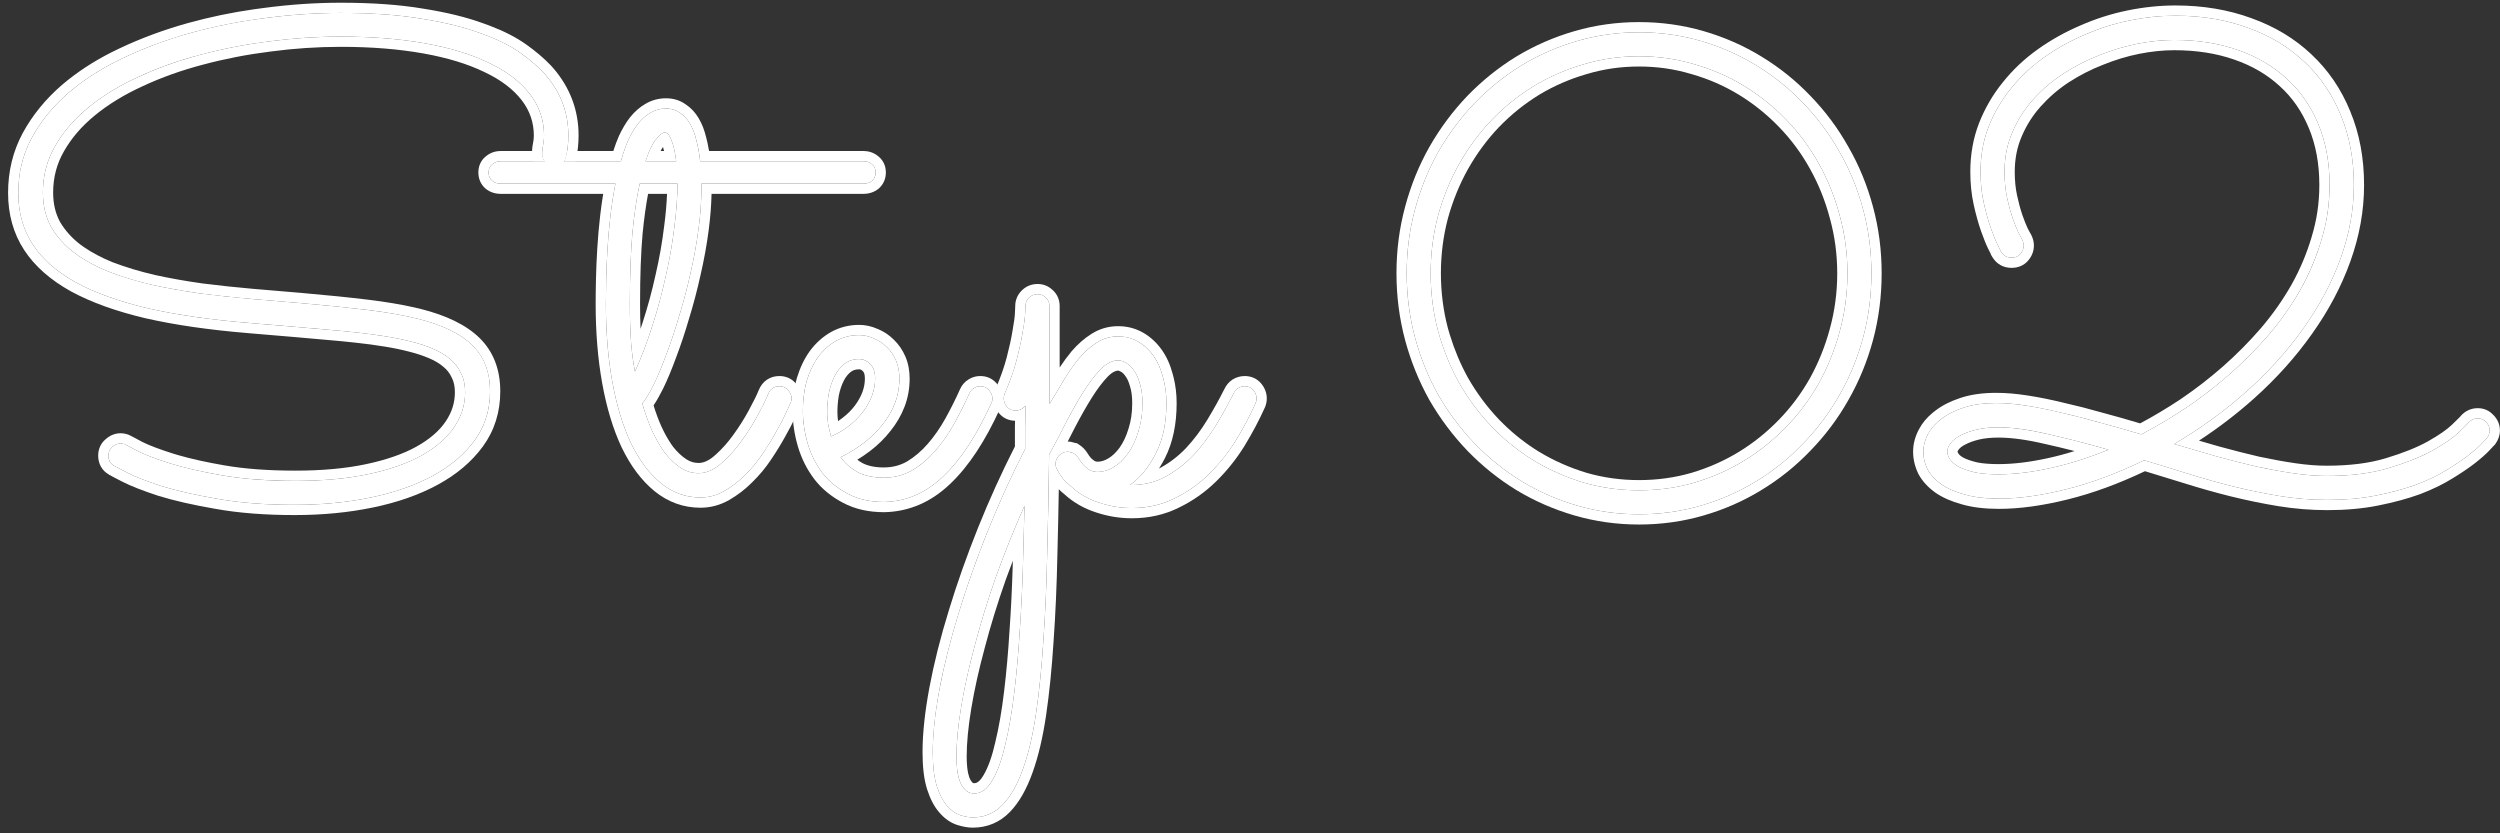 <svg width="183" height="61" viewBox="0 0 183 61" fill="none" xmlns="http://www.w3.org/2000/svg">
<rect x="0" y="0" width="183" height="61" fill="#333333" stroke="none"/>
<path d="M85.382 29.514C85.382 30.949 85.124 32.174 84.609 33.187C84.095 34.201 83.463 34.973 82.715 35.504H82.808C83.728 35.504 84.563 35.301 85.311 34.895C86.076 34.474 86.762 33.944 87.37 33.304C87.978 32.649 88.524 31.924 89.008 31.129C89.491 30.333 89.92 29.561 90.295 28.812C90.373 28.641 90.482 28.508 90.622 28.415C90.778 28.321 90.942 28.274 91.114 28.274C91.379 28.274 91.589 28.368 91.745 28.555C91.901 28.742 91.979 28.945 91.979 29.163C91.979 29.288 91.956 29.405 91.909 29.514C91.503 30.419 91.02 31.331 90.458 32.252C89.897 33.156 89.242 33.975 88.493 34.708C87.745 35.441 86.902 36.034 85.966 36.486C85.031 36.954 83.993 37.188 82.855 37.188C82.028 37.188 81.225 37.056 80.445 36.79C79.665 36.541 78.979 36.143 78.386 35.597C78.168 35.426 77.981 35.246 77.825 35.059C77.669 34.856 77.544 34.669 77.45 34.498C77.419 34.466 77.404 34.435 77.404 34.404C77.31 34.264 77.263 34.115 77.263 33.959C77.263 33.757 77.333 33.57 77.474 33.398C77.489 33.367 77.505 33.351 77.521 33.351C77.536 33.336 77.552 33.32 77.567 33.304C77.723 33.164 77.895 33.086 78.082 33.071H78.152C78.23 33.071 78.285 33.078 78.316 33.094C78.332 33.094 78.34 33.102 78.34 33.117C78.355 33.117 78.371 33.117 78.386 33.117C78.433 33.117 78.488 33.133 78.55 33.164C78.566 33.18 78.581 33.187 78.597 33.187C78.737 33.281 78.854 33.398 78.948 33.538C79.057 33.725 79.182 33.897 79.322 34.053C79.447 34.178 79.595 34.295 79.767 34.404C79.938 34.498 80.133 34.544 80.352 34.544C80.741 34.544 81.131 34.427 81.521 34.194C81.911 33.959 82.262 33.624 82.574 33.187C82.886 32.751 83.136 32.22 83.323 31.596C83.525 30.973 83.627 30.279 83.627 29.514C83.627 28.953 83.564 28.477 83.44 28.087C83.331 27.682 83.182 27.354 82.995 27.105C82.824 26.855 82.636 26.676 82.434 26.567C82.231 26.442 82.036 26.379 81.849 26.379C81.428 26.379 80.999 26.598 80.562 27.034C80.141 27.471 79.72 28.025 79.299 28.695C78.878 29.366 78.456 30.107 78.035 30.918C77.63 31.729 77.216 32.517 76.795 33.281C76.764 35.808 76.717 38.218 76.655 40.51C76.608 42.803 76.515 44.932 76.374 46.897C76.249 48.863 76.07 50.641 75.836 52.232C75.602 53.822 75.282 55.179 74.877 56.302C74.471 57.441 73.972 58.315 73.38 58.923C72.787 59.531 72.062 59.835 71.204 59.835C70.939 59.835 70.635 59.781 70.291 59.671C69.948 59.562 69.628 59.336 69.332 58.993C69.036 58.665 68.786 58.19 68.583 57.566C68.381 56.942 68.279 56.108 68.279 55.062C68.279 53.737 68.443 52.2 68.771 50.453C69.098 48.707 69.566 46.85 70.174 44.885C70.767 42.936 71.477 40.931 72.303 38.873C73.13 36.814 74.042 34.809 75.041 32.86C75.041 32.314 75.041 31.776 75.041 31.246C75.056 30.715 75.064 30.201 75.064 29.701C74.861 29.935 74.62 30.052 74.339 30.052C74.074 30.052 73.863 29.959 73.707 29.772C73.551 29.584 73.473 29.382 73.473 29.163C73.473 29.054 73.496 28.937 73.543 28.812C73.918 27.955 74.206 27.144 74.409 26.379C74.612 25.599 74.76 24.921 74.853 24.344C74.963 23.751 75.025 23.283 75.041 22.94C75.056 22.597 75.064 22.418 75.064 22.402C75.064 22.168 75.15 21.965 75.321 21.794C75.493 21.622 75.704 21.536 75.953 21.536C76.187 21.536 76.39 21.622 76.561 21.794C76.733 21.95 76.819 22.152 76.819 22.402V29.584C77.177 28.976 77.536 28.376 77.895 27.783C78.254 27.19 78.628 26.66 79.018 26.192C79.424 25.724 79.852 25.35 80.305 25.069C80.773 24.773 81.287 24.625 81.849 24.625C82.379 24.625 82.863 24.749 83.299 24.999C83.736 25.248 84.11 25.592 84.422 26.028C84.734 26.465 84.968 26.988 85.124 27.596C85.296 28.189 85.382 28.828 85.382 29.514ZM74.994 37.024C74.23 38.74 73.535 40.464 72.912 42.195C72.303 43.926 71.789 45.595 71.368 47.202C70.931 48.808 70.596 50.313 70.362 51.717C70.128 53.121 70.011 54.353 70.011 55.413C70.011 55.678 70.026 55.967 70.057 56.279C70.089 56.591 70.151 56.88 70.245 57.145C70.338 57.41 70.471 57.628 70.642 57.8C70.814 57.987 71.04 58.081 71.321 58.081C71.835 58.081 72.28 57.753 72.654 57.098C73.029 56.458 73.341 55.585 73.59 54.478C73.855 53.386 74.074 52.122 74.245 50.687C74.417 49.268 74.549 47.779 74.643 46.219C74.752 44.659 74.83 43.084 74.877 41.493C74.924 39.918 74.963 38.428 74.994 37.024Z" fill="white"/>
<path d="M61.532 33.468C61.86 33.92 62.281 34.287 62.795 34.568C63.31 34.833 63.942 34.965 64.691 34.965C65.455 34.965 66.149 34.786 66.773 34.427C67.397 34.053 67.966 33.57 68.481 32.977C68.995 32.384 69.456 31.721 69.861 30.988C70.267 30.255 70.633 29.522 70.961 28.789C71.039 28.617 71.148 28.493 71.288 28.415C71.429 28.321 71.585 28.274 71.756 28.274C72.021 28.274 72.232 28.368 72.388 28.555C72.559 28.742 72.645 28.945 72.645 29.163C72.645 29.241 72.637 29.311 72.622 29.374C72.606 29.421 72.583 29.475 72.552 29.538C71.475 31.909 70.298 33.694 69.019 34.895C67.755 36.096 66.32 36.712 64.714 36.744C63.685 36.744 62.795 36.541 62.047 36.135C61.298 35.745 60.682 35.238 60.199 34.615C59.715 33.975 59.356 33.258 59.122 32.462C58.889 31.667 58.772 30.871 58.772 30.076C58.772 29.28 58.865 28.547 59.052 27.877C59.255 27.206 59.536 26.621 59.895 26.122C60.269 25.623 60.706 25.233 61.205 24.952C61.719 24.671 62.281 24.531 62.889 24.531C63.248 24.531 63.599 24.609 63.942 24.765C64.301 24.905 64.62 25.116 64.901 25.397C65.182 25.662 65.408 25.989 65.58 26.379C65.751 26.769 65.837 27.214 65.837 27.713C65.837 28.352 65.728 28.953 65.51 29.514C65.291 30.076 64.987 30.598 64.597 31.082C64.223 31.565 63.77 32.01 63.24 32.415C62.71 32.821 62.141 33.172 61.532 33.468ZM60.83 31.948C61.314 31.745 61.751 31.487 62.141 31.175C62.546 30.863 62.889 30.52 63.17 30.146C63.451 29.772 63.669 29.382 63.825 28.976C63.981 28.555 64.059 28.134 64.059 27.713C64.059 27.245 63.942 26.894 63.708 26.66C63.474 26.41 63.201 26.286 62.889 26.286C62.468 26.286 62.109 26.403 61.813 26.637C61.517 26.871 61.275 27.175 61.088 27.549C60.901 27.923 60.76 28.345 60.666 28.812C60.589 29.265 60.55 29.717 60.55 30.169C60.55 30.45 60.573 30.747 60.62 31.058C60.682 31.37 60.752 31.667 60.83 31.948Z" fill="white"/>
<path d="M64.096 12.623C64.096 12.872 64.011 13.075 63.839 13.231C63.667 13.371 63.457 13.441 63.207 13.441H51.346V13.699C51.346 14.65 51.276 15.664 51.135 16.74C50.995 17.817 50.8 18.893 50.55 19.969C50.316 21.029 50.043 22.067 49.731 23.081C49.435 24.094 49.123 25.03 48.796 25.888C48.484 26.746 48.172 27.494 47.86 28.134C47.548 28.758 47.267 29.226 47.017 29.538C47.22 30.255 47.462 30.926 47.743 31.55C48.023 32.158 48.336 32.696 48.679 33.164C49.037 33.616 49.419 33.975 49.825 34.24C50.23 34.505 50.667 34.638 51.135 34.638C51.681 34.638 52.219 34.412 52.749 33.959C53.295 33.492 53.794 32.946 54.247 32.322C54.715 31.682 55.12 31.043 55.463 30.403C55.822 29.748 56.079 29.226 56.235 28.836C56.391 28.462 56.664 28.274 57.054 28.274C57.319 28.274 57.53 28.368 57.686 28.555C57.858 28.742 57.943 28.945 57.943 29.163C57.943 29.273 57.92 29.382 57.873 29.491C57.826 29.6 57.709 29.85 57.522 30.24C57.351 30.63 57.117 31.082 56.82 31.597C56.54 32.111 56.204 32.657 55.814 33.234C55.44 33.796 55.011 34.31 54.528 34.778C54.06 35.246 53.553 35.636 53.007 35.948C52.461 36.26 51.884 36.416 51.276 36.416C50.199 36.416 49.232 36.065 48.374 35.363C47.517 34.661 46.783 33.679 46.175 32.415C45.583 31.152 45.13 29.655 44.818 27.923C44.506 26.192 44.35 24.297 44.35 22.238C44.35 21.724 44.358 21.123 44.374 20.437C44.389 19.735 44.421 19.002 44.467 18.238C44.514 17.458 44.584 16.662 44.678 15.851C44.772 15.025 44.896 14.221 45.052 13.441H36.653C36.404 13.441 36.193 13.371 36.022 13.231C35.85 13.075 35.764 12.872 35.764 12.623C35.764 12.373 35.85 12.178 36.022 12.038C36.193 11.882 36.404 11.804 36.653 11.804H45.45C45.606 11.242 45.785 10.728 45.988 10.26C46.206 9.792 46.448 9.386 46.713 9.043C46.994 8.7 47.298 8.435 47.626 8.248C47.969 8.045 48.343 7.943 48.749 7.943C49.139 7.943 49.474 8.045 49.755 8.248C50.051 8.435 50.301 8.7 50.504 9.043C50.706 9.386 50.862 9.792 50.971 10.26C51.096 10.728 51.19 11.242 51.252 11.804H63.207C63.457 11.804 63.667 11.882 63.839 12.038C64.011 12.178 64.096 12.373 64.096 12.623ZM46.479 27.198C46.947 26.169 47.368 25.061 47.743 23.876C48.133 22.675 48.46 21.466 48.725 20.25C49.006 19.033 49.217 17.84 49.357 16.67C49.513 15.5 49.591 14.424 49.591 13.441H46.83C46.612 14.409 46.433 15.61 46.292 17.044C46.167 18.464 46.105 20.195 46.105 22.238C46.105 23.377 46.136 24.336 46.199 25.116C46.261 25.88 46.355 26.574 46.479 27.198ZM48.655 9.698C48.515 9.698 48.312 9.854 48.047 10.166C47.782 10.462 47.517 11.008 47.252 11.804H49.498C49.419 11.149 49.303 10.634 49.147 10.26C49.006 9.885 48.842 9.698 48.655 9.698ZM46.854 28.883V28.906V28.883Z" fill="white"/>
<path d="M41.44 11.476C41.393 11.695 41.291 11.866 41.136 11.991C40.98 12.116 40.808 12.178 40.621 12.178C40.34 12.178 40.114 12.092 39.942 11.921C39.771 11.733 39.685 11.523 39.685 11.289C39.685 11.055 39.708 10.829 39.755 10.611C39.802 10.377 39.825 10.15 39.825 9.932C39.825 8.793 39.474 7.772 38.773 6.867C38.071 5.963 37.072 5.206 35.778 4.598C34.499 3.974 32.939 3.498 31.099 3.171C29.258 2.843 27.207 2.679 24.946 2.679C23.214 2.679 21.468 2.796 19.705 3.03C17.958 3.249 16.274 3.576 14.652 4.013C13.045 4.434 11.54 4.972 10.136 5.627C8.732 6.267 7.508 7.015 6.463 7.873C5.434 8.716 4.623 9.659 4.03 10.704C3.437 11.733 3.141 12.864 3.141 14.097C3.141 15.048 3.344 15.89 3.749 16.623C4.17 17.341 4.74 17.972 5.457 18.518C6.174 19.049 7.017 19.509 7.984 19.899C8.966 20.273 10.027 20.593 11.166 20.858C12.304 21.107 13.489 21.318 14.722 21.49C15.954 21.645 17.194 21.778 18.442 21.887L22.045 22.191C23.838 22.347 25.445 22.511 26.864 22.683C28.283 22.854 29.531 23.073 30.607 23.338C32.401 23.79 33.727 24.437 34.585 25.28C35.443 26.122 35.871 27.245 35.871 28.649C35.871 30.006 35.497 31.199 34.748 32.228C34 33.258 32.978 34.123 31.684 34.825C30.389 35.527 28.876 36.057 27.145 36.416C25.414 36.775 23.558 36.954 21.577 36.954C19.424 36.954 17.529 36.806 15.892 36.51C14.269 36.229 12.905 35.917 11.797 35.574C10.705 35.215 9.871 34.888 9.294 34.591C8.717 34.295 8.405 34.131 8.358 34.1C8.077 33.944 7.937 33.694 7.937 33.351C7.937 33.086 8.031 32.876 8.218 32.719C8.405 32.548 8.608 32.462 8.826 32.462C8.998 32.462 9.154 32.509 9.294 32.602C9.309 32.602 9.575 32.743 10.089 33.024C10.62 33.289 11.399 33.585 12.429 33.913C13.474 34.24 14.761 34.537 16.289 34.802C17.818 35.067 19.596 35.2 21.623 35.2C23.636 35.2 25.414 35.036 26.958 34.708C28.502 34.381 29.796 33.928 30.841 33.351C31.902 32.758 32.697 32.072 33.228 31.292C33.774 30.497 34.047 29.639 34.047 28.719C34.047 28.173 33.945 27.705 33.742 27.315C33.555 26.91 33.29 26.566 32.947 26.286C32.604 25.989 32.191 25.74 31.707 25.537C31.239 25.334 30.724 25.163 30.163 25.022C29.57 24.866 28.931 24.734 28.244 24.625C27.574 24.515 26.88 24.422 26.162 24.344C25.445 24.266 24.72 24.196 23.986 24.133C23.269 24.071 22.559 24.009 21.857 23.946L18.255 23.642C15.416 23.408 12.936 23.049 10.815 22.566C8.709 22.067 6.954 21.435 5.551 20.671C4.147 19.891 3.094 18.963 2.392 17.887C1.69 16.81 1.339 15.555 1.339 14.12C1.339 12.654 1.667 11.312 2.322 10.096C2.993 8.864 3.897 7.756 5.036 6.774C6.19 5.791 7.531 4.941 9.06 4.224C10.604 3.49 12.25 2.882 13.996 2.399C15.743 1.915 17.553 1.556 19.424 1.322C21.296 1.073 23.136 0.948 24.946 0.948C27.207 0.948 29.172 1.088 30.841 1.369C32.526 1.634 33.961 1.985 35.146 2.422C36.347 2.843 37.33 3.327 38.094 3.873C38.858 4.418 39.474 4.957 39.942 5.487C41.05 6.781 41.603 8.255 41.603 9.909C41.603 10.455 41.549 10.977 41.44 11.476Z" fill="white"/>
<path d="M70.011 55.414C70.011 54.353 70.127 53.12 70.361 51.717C70.537 50.664 70.77 49.554 71.06 48.388L71.367 47.202C71.788 45.595 72.304 43.926 72.912 42.195C73.536 40.464 74.23 38.74 74.994 37.024C74.963 38.428 74.924 39.918 74.877 41.493C74.83 43.084 74.752 44.659 74.643 46.218C74.549 47.778 74.417 49.268 74.245 50.687C74.074 52.122 73.855 53.386 73.59 54.477C73.34 55.584 73.028 56.458 72.654 57.097L72.009 56.719C72.329 56.172 72.62 55.381 72.86 54.313L72.862 54.3C73.119 53.245 73.333 52.011 73.502 50.598V50.597C73.671 49.194 73.803 47.72 73.895 46.174L73.897 46.167C74.005 44.617 74.082 43.051 74.129 41.471C74.133 41.327 74.136 41.184 74.141 41.042C73.961 41.51 73.785 41.979 73.616 42.449C73.015 44.161 72.507 45.808 72.092 47.391L72.09 47.398C71.659 48.984 71.33 50.465 71.101 51.84C70.871 53.215 70.76 54.406 70.76 55.414C70.76 55.65 70.774 55.913 70.803 56.205C70.829 56.464 70.879 56.693 70.95 56.895C70.997 57.028 71.053 57.127 71.112 57.203L71.172 57.27L71.184 57.282L71.194 57.294C71.208 57.309 71.226 57.332 71.321 57.332V58.081L71.218 58.076C70.984 58.055 70.793 57.963 70.643 57.8C70.514 57.671 70.407 57.516 70.322 57.335L70.245 57.144C70.175 56.946 70.122 56.734 70.087 56.508L70.058 56.279C70.042 56.123 70.03 55.973 70.022 55.829L70.011 55.414ZM72.654 57.097C72.28 57.752 71.836 58.081 71.321 58.081V57.332C71.454 57.332 71.696 57.267 72.005 56.726L72.008 56.719L72.654 57.097ZM91.98 29.164C91.98 29 91.936 28.844 91.848 28.698L91.745 28.555C91.589 28.368 91.378 28.274 91.113 28.274C90.942 28.274 90.778 28.321 90.622 28.415L90.522 28.492C90.429 28.577 90.353 28.684 90.295 28.812C89.921 29.561 89.491 30.333 89.008 31.129L88.824 31.424C88.388 32.104 87.902 32.731 87.37 33.304C86.762 33.944 86.076 34.474 85.311 34.895L85.026 35.038C84.353 35.348 83.614 35.504 82.809 35.504H82.715C83.463 34.973 84.095 34.201 84.609 33.187C85.06 32.3 85.313 31.252 85.369 30.043L85.382 29.514C85.382 28.828 85.296 28.188 85.124 27.596C84.988 27.063 84.792 26.597 84.536 26.196L84.423 26.028C84.15 25.646 83.829 25.336 83.46 25.097L83.3 24.999C82.918 24.78 82.5 24.658 82.046 24.631L81.849 24.625C81.287 24.625 80.772 24.773 80.305 25.069C79.852 25.35 79.423 25.724 79.018 26.192C78.628 26.66 78.254 27.191 77.895 27.783L76.819 29.585V22.402C76.819 22.152 76.733 21.95 76.561 21.794C76.411 21.643 76.237 21.559 76.039 21.541L75.953 21.537C75.704 21.537 75.493 21.622 75.321 21.794C75.15 21.965 75.064 22.168 75.064 22.402L75.041 22.94L75.02 23.221C74.991 23.525 74.935 23.899 74.853 24.343C74.76 24.921 74.612 25.6 74.409 26.38L74.241 26.962C74.057 27.552 73.824 28.169 73.543 28.812C73.496 28.937 73.474 29.055 73.474 29.164L73.488 29.324C73.517 29.482 73.59 29.631 73.707 29.771C73.863 29.958 74.074 30.052 74.339 30.052C74.62 30.052 74.862 29.936 75.064 29.702C75.064 30.201 75.057 30.716 75.041 31.246V32.86C74.043 34.81 73.13 36.814 72.304 38.873L71.999 39.642C71.301 41.432 70.693 43.18 70.175 44.886C69.567 46.851 69.098 48.707 68.77 50.454L68.655 51.098C68.404 52.581 68.279 53.902 68.279 55.062C68.279 56.107 68.381 56.942 68.584 57.566C68.787 58.19 69.036 58.666 69.332 58.993C69.628 59.336 69.948 59.562 70.291 59.672C70.549 59.754 70.784 59.804 70.998 59.825L71.204 59.835C71.955 59.835 72.604 59.602 73.151 59.136L73.38 58.923C73.972 58.314 74.472 57.441 74.877 56.303C75.282 55.179 75.602 53.822 75.836 52.231C76.07 50.64 76.249 48.862 76.374 46.897C76.514 44.932 76.609 42.803 76.655 40.511C76.718 38.218 76.765 35.808 76.796 33.281C77.217 32.517 77.63 31.729 78.035 30.918C78.351 30.309 78.668 29.741 78.983 29.212L79.299 28.695C79.72 28.024 80.141 27.471 80.562 27.034C80.999 26.598 81.428 26.38 81.849 26.38L81.991 26.391C82.134 26.415 82.282 26.473 82.434 26.566C82.636 26.675 82.824 26.855 82.995 27.104C83.182 27.354 83.33 27.682 83.439 28.088C83.564 28.477 83.627 28.953 83.627 29.514L83.622 29.798C83.6 30.451 83.501 31.051 83.323 31.596L83.25 31.826C83.073 32.351 82.847 32.805 82.574 33.187L82.455 33.346C82.174 33.706 81.862 33.988 81.522 34.193L81.375 34.276C81.034 34.455 80.693 34.545 80.352 34.545V33.796C80.585 33.796 80.843 33.727 81.136 33.551C81.423 33.379 81.702 33.12 81.965 32.753C82.22 32.395 82.437 31.943 82.606 31.382L82.608 31.373L82.611 31.365C82.786 30.827 82.878 30.213 82.878 29.514C82.878 29.004 82.821 28.61 82.727 28.315L82.717 28.282C82.624 27.939 82.51 27.705 82.397 27.553L82.387 27.542L82.378 27.529C82.253 27.348 82.149 27.263 82.079 27.225L82.06 27.216L82.041 27.204C81.925 27.132 81.864 27.128 81.849 27.128C81.703 27.128 81.456 27.201 81.098 27.557C80.722 27.947 80.333 28.456 79.933 29.093C79.524 29.744 79.113 30.468 78.7 31.263L78.699 31.262C78.52 31.62 78.338 31.973 78.156 32.322C78.226 32.322 78.372 32.326 78.529 32.377C78.541 32.38 78.554 32.382 78.566 32.386C78.635 32.399 78.698 32.418 78.755 32.439H78.823L78.976 32.54L78.993 32.549L79.001 32.556L79.013 32.564C79.235 32.712 79.422 32.9 79.57 33.123L79.583 33.141L79.595 33.161C79.675 33.299 79.766 33.424 79.866 33.537C79.939 33.608 80.03 33.679 80.142 33.753C80.19 33.776 80.254 33.796 80.352 33.796V34.545L80.192 34.536C80.037 34.518 79.895 34.474 79.767 34.404C79.638 34.322 79.522 34.236 79.42 34.145L79.322 34.053C79.182 33.898 79.057 33.726 78.948 33.539C78.855 33.398 78.737 33.281 78.597 33.187C78.581 33.187 78.565 33.179 78.55 33.164C78.519 33.148 78.49 33.136 78.463 33.129L78.387 33.117H78.34C78.34 33.102 78.332 33.094 78.316 33.093C78.285 33.078 78.23 33.07 78.152 33.07H78.082C77.895 33.086 77.723 33.164 77.567 33.304L77.52 33.351C77.505 33.352 77.489 33.367 77.474 33.398C77.333 33.57 77.264 33.757 77.264 33.96C77.264 34.115 77.31 34.264 77.403 34.404C77.403 34.435 77.419 34.467 77.45 34.498C77.544 34.669 77.669 34.857 77.825 35.059C77.981 35.246 78.168 35.426 78.387 35.597C78.979 36.143 79.666 36.541 80.445 36.791C81.128 37.023 81.828 37.153 82.546 37.182L82.855 37.188C83.993 37.188 85.031 36.954 85.967 36.486C86.903 36.034 87.745 35.441 88.493 34.708C89.148 34.066 89.731 33.359 90.243 32.587L90.459 32.252C91.02 31.331 91.504 30.419 91.909 29.514L92.592 29.821C92.172 30.757 91.674 31.697 91.098 32.641L91.095 32.646C90.502 33.601 89.81 34.467 89.018 35.243C88.214 36.03 87.307 36.668 86.301 37.155C85.252 37.679 84.099 37.937 82.855 37.937C81.951 37.937 81.07 37.791 80.217 37.503C79.344 37.223 78.569 36.777 77.899 36.166C77.758 36.053 77.627 35.936 77.504 35.813C77.476 37.437 77.445 39.01 77.403 40.531C77.356 42.832 77.262 44.973 77.121 46.951C76.995 48.93 76.814 50.727 76.577 52.341C76.338 53.965 76.008 55.373 75.581 56.556C75.154 57.755 74.608 58.735 73.916 59.445C73.181 60.2 72.261 60.584 71.204 60.584C70.84 60.584 70.457 60.509 70.064 60.385C69.559 60.224 69.129 59.903 68.766 59.482V59.481C68.379 59.048 68.09 58.47 67.871 57.798C67.634 57.068 67.53 56.145 67.53 55.062C67.53 53.678 67.702 52.093 68.035 50.315C68.369 48.536 68.844 46.652 69.459 44.664C70.058 42.693 70.775 40.669 71.608 38.593C72.421 36.571 73.315 34.6 74.292 32.68V31.223C74.296 31.081 74.298 30.94 74.301 30.8C73.85 30.79 73.435 30.615 73.132 30.251C72.878 29.946 72.725 29.578 72.725 29.164C72.725 28.948 72.771 28.74 72.843 28.55L72.85 28.531L72.857 28.513C73.219 27.684 73.494 26.909 73.686 26.187C73.884 25.424 74.026 24.771 74.114 24.224L74.116 24.217L74.117 24.209C74.224 23.629 74.28 23.199 74.293 22.906C74.301 22.735 74.307 22.604 74.311 22.515C74.312 22.471 74.314 22.438 74.314 22.415C74.316 22.381 74.315 22.387 74.315 22.402C74.315 21.962 74.486 21.57 74.792 21.264C75.108 20.948 75.511 20.788 75.953 20.788C76.382 20.788 76.762 20.95 77.064 21.24H77.065C77.07 21.244 77.073 21.248 77.077 21.252C77.082 21.256 77.086 21.26 77.091 21.264H77.09C77.413 21.571 77.567 21.971 77.567 22.402V26.9C77.848 26.473 78.14 26.076 78.443 25.713L78.447 25.708L78.452 25.702C78.898 25.188 79.381 24.762 79.904 24.436L80.128 24.305C80.658 24.019 81.235 23.876 81.849 23.876C82.502 23.876 83.115 24.032 83.671 24.349C84.208 24.656 84.661 25.075 85.031 25.593C85.401 26.111 85.668 26.714 85.844 27.387L85.911 27.64C86.058 28.234 86.13 28.859 86.13 29.514C86.13 31.037 85.857 32.383 85.277 33.526C85.14 33.796 84.994 34.052 84.839 34.295C84.877 34.275 84.917 34.258 84.955 34.237C85.647 33.855 86.268 33.375 86.821 32.795C87.394 32.178 87.91 31.494 88.368 30.74C88.842 29.96 89.261 29.206 89.625 28.477H89.626C89.755 28.205 89.945 27.966 90.207 27.792L90.222 27.782L90.237 27.773C90.502 27.614 90.798 27.526 91.113 27.526C91.578 27.526 92.008 27.702 92.32 28.076C92.575 28.381 92.728 28.75 92.728 29.164C92.728 29.385 92.686 29.602 92.598 29.809L92.593 29.821L91.909 29.514C91.944 29.433 91.966 29.346 91.975 29.256L91.98 29.164Z" fill="white"/>
<path d="M65.837 27.713C65.837 27.276 65.771 26.881 65.64 26.528L65.579 26.38C65.429 26.038 65.238 25.744 65.004 25.499L64.901 25.396C64.621 25.116 64.3 24.906 63.941 24.765C63.598 24.61 63.247 24.531 62.889 24.531C62.281 24.531 61.719 24.671 61.204 24.952C60.705 25.233 60.269 25.623 59.895 26.122L59.764 26.313C59.467 26.769 59.229 27.29 59.052 27.877L58.986 28.131C58.843 28.731 58.772 29.38 58.772 30.076L58.777 30.374C58.803 31.07 58.917 31.767 59.122 32.463C59.356 33.258 59.715 33.976 60.198 34.615C60.682 35.239 61.298 35.746 62.047 36.136C62.702 36.49 63.464 36.69 64.334 36.734L64.714 36.744C66.32 36.713 67.755 36.096 69.019 34.895C70.297 33.694 71.476 31.909 72.552 29.538L72.622 29.374C72.63 29.343 72.636 29.309 72.64 29.274L72.645 29.164C72.645 28.945 72.559 28.742 72.388 28.555C72.232 28.368 72.021 28.274 71.756 28.274C71.584 28.274 71.428 28.321 71.288 28.415C71.148 28.493 71.039 28.617 70.961 28.789L70.708 29.339C70.448 29.888 70.165 30.438 69.861 30.988L69.706 31.259C69.339 31.886 68.931 32.459 68.481 32.977L68.285 33.194C67.823 33.689 67.318 34.1 66.772 34.428L66.535 34.553C65.974 34.828 65.359 34.966 64.69 34.966V34.217C65.332 34.217 65.896 34.068 66.399 33.778C66.946 33.448 67.451 33.02 67.915 32.486C68.393 31.936 68.824 31.316 69.206 30.626C69.602 29.911 69.959 29.197 70.277 28.484L70.279 28.479C70.404 28.205 70.597 27.96 70.873 27.792L70.974 27.729C71.213 27.594 71.479 27.526 71.756 27.526C72.21 27.526 72.629 27.694 72.939 28.05H72.939C72.943 28.054 72.946 28.059 72.95 28.063C72.954 28.068 72.959 28.071 72.963 28.076H72.962C73.225 28.373 73.394 28.74 73.394 29.164C73.394 29.29 73.381 29.423 73.348 29.555L73.341 29.584L73.332 29.611C73.305 29.693 73.269 29.772 73.232 29.846C72.134 32.267 70.907 34.149 69.531 35.441C68.146 36.757 66.537 37.457 64.728 37.492H64.714C63.59 37.492 62.578 37.271 61.701 36.799V36.8C60.863 36.363 60.161 35.788 59.606 35.073L59.602 35.066C59.062 34.352 58.663 33.553 58.404 32.674C58.151 31.812 58.023 30.946 58.023 30.076C58.023 29.222 58.123 28.42 58.331 27.675L58.333 27.668L58.336 27.66C58.559 26.921 58.873 26.26 59.286 25.685L59.291 25.678L59.296 25.673C59.727 25.098 60.24 24.636 60.838 24.3L60.846 24.295C61.474 23.952 62.16 23.782 62.889 23.782C63.348 23.782 63.794 23.881 64.22 24.07C64.675 24.249 65.081 24.517 65.431 24.867H65.43C65.783 25.205 66.06 25.612 66.265 26.078C66.485 26.578 66.586 27.127 66.586 27.713C66.586 28.439 66.461 29.133 66.207 29.786C65.96 30.421 65.616 31.01 65.18 31.552L65.179 31.55C64.763 32.085 64.267 32.572 63.694 33.011C63.392 33.241 63.078 33.454 62.753 33.652C62.873 33.742 63.002 33.827 63.141 33.903C63.523 34.099 64.028 34.217 64.69 34.217V34.966L64.415 34.96C63.876 34.935 63.402 34.835 62.994 34.661L62.796 34.568C62.281 34.287 61.86 33.921 61.532 33.468C61.988 33.246 62.423 32.993 62.835 32.71L63.24 32.416C63.77 32.01 64.222 31.565 64.597 31.082C64.938 30.659 65.214 30.206 65.424 29.723L65.51 29.514C65.701 29.023 65.808 28.502 65.832 27.951L65.837 27.713ZM63.31 27.713C63.31 27.36 63.223 27.233 63.179 27.189L63.17 27.181L63.162 27.172C63.054 27.057 62.972 27.034 62.889 27.034C62.615 27.034 62.425 27.107 62.276 27.224C62.075 27.383 61.9 27.597 61.757 27.884C61.605 28.188 61.485 28.542 61.402 28.949C61.333 29.357 61.298 29.764 61.298 30.17C61.298 30.374 61.315 30.592 61.346 30.826C61.459 30.751 61.569 30.674 61.673 30.591L61.679 30.587L61.684 30.582C62.04 30.307 62.335 30.012 62.571 29.697C62.814 29.374 62.997 29.044 63.126 28.708C63.251 28.367 63.31 28.037 63.31 27.713ZM64.059 27.713C64.059 28.134 63.981 28.555 63.825 28.976C63.669 29.382 63.451 29.772 63.17 30.146L62.947 30.421C62.713 30.69 62.445 30.942 62.141 31.175C61.751 31.488 61.314 31.744 60.83 31.947C60.752 31.666 60.682 31.37 60.62 31.058C60.585 30.824 60.562 30.599 60.554 30.383L60.55 30.17C60.55 29.717 60.588 29.265 60.666 28.812C60.736 28.461 60.833 28.137 60.956 27.839L61.088 27.55C61.275 27.175 61.516 26.87 61.812 26.637C62.109 26.403 62.468 26.286 62.889 26.286L63.004 26.292C63.268 26.319 63.503 26.442 63.708 26.66C63.942 26.894 64.059 27.245 64.059 27.713Z" fill="white"/>
<path d="M43.602 22.238C43.602 21.716 43.609 21.11 43.625 20.42C43.641 19.707 43.672 18.965 43.72 18.192C43.767 17.398 43.839 16.589 43.934 15.765C43.994 15.231 44.069 14.706 44.155 14.19H36.653C36.254 14.19 35.869 14.074 35.547 13.81L35.518 13.785C35.177 13.475 35.016 13.065 35.016 12.623C35.016 12.186 35.175 11.77 35.534 11.47C35.852 11.188 36.24 11.055 36.653 11.055V11.803L36.562 11.807C36.352 11.824 36.172 11.901 36.022 12.038C35.85 12.178 35.764 12.373 35.764 12.623L35.768 12.714C35.786 12.922 35.871 13.095 36.022 13.231C36.15 13.336 36.301 13.402 36.474 13.428L36.653 13.441H45.052C44.896 14.221 44.771 15.025 44.678 15.851C44.584 16.662 44.514 17.458 44.467 18.238C44.42 19.002 44.39 19.735 44.374 20.437C44.358 21.123 44.351 21.724 44.351 22.238L44.357 23.003C44.392 24.768 44.545 26.409 44.818 27.924C45.13 29.655 45.582 31.152 46.175 32.416C46.783 33.679 47.516 34.661 48.374 35.363C49.232 36.065 50.199 36.416 51.275 36.416C51.808 36.416 52.316 36.296 52.801 36.057L53.007 35.948C53.553 35.636 54.059 35.246 54.527 34.778C55.011 34.31 55.44 33.796 55.815 33.234C56.204 32.657 56.54 32.111 56.82 31.596C57.117 31.082 57.351 30.63 57.523 30.24L57.873 29.491C57.908 29.409 57.93 29.327 57.938 29.245L57.943 29.164C57.943 28.945 57.857 28.743 57.685 28.555C57.53 28.368 57.319 28.274 57.054 28.274C56.664 28.274 56.391 28.462 56.235 28.836L56.1 29.153C55.945 29.495 55.732 29.912 55.463 30.403C55.12 31.043 54.715 31.683 54.247 32.322C53.795 32.946 53.295 33.492 52.749 33.96L52.55 34.119C52.084 34.465 51.612 34.638 51.135 34.638V33.889C51.457 33.889 51.829 33.76 52.262 33.391L52.447 33.227C52.875 32.837 53.273 32.39 53.641 31.883L53.643 31.88C54.092 31.266 54.478 30.656 54.804 30.05L54.807 30.044C55.16 29.398 55.401 28.906 55.54 28.557L55.544 28.548C55.665 28.257 55.854 27.99 56.134 27.798C56.416 27.604 56.735 27.526 57.054 27.526C57.507 27.526 57.926 27.694 58.236 28.05H58.237C58.242 28.054 58.246 28.059 58.25 28.064C58.253 28.068 58.257 28.072 58.261 28.076H58.26C58.523 28.373 58.691 28.74 58.691 29.164C58.691 29.383 58.645 29.592 58.562 29.786C58.507 29.913 58.382 30.178 58.197 30.563L58.196 30.562C58.014 30.975 57.772 31.439 57.477 31.954L57.477 31.955C57.184 32.492 56.836 33.057 56.437 33.648L56.438 33.649C56.036 34.252 55.574 34.803 55.056 35.306L55.057 35.307C54.544 35.82 53.985 36.252 53.378 36.598C52.723 36.973 52.018 37.165 51.275 37.165C50.021 37.165 48.888 36.751 47.9 35.943C46.939 35.156 46.145 34.077 45.501 32.74L45.497 32.733C44.871 31.398 44.402 29.836 44.081 28.056C43.76 26.275 43.602 24.334 43.602 22.238ZM64.097 12.623C64.097 12.373 64.01 12.178 63.839 12.038C63.667 11.882 63.457 11.803 63.207 11.803V11.055C63.615 11.055 63.998 11.185 64.312 11.459H64.314C64.318 11.462 64.321 11.466 64.325 11.47C64.331 11.474 64.337 11.479 64.343 11.484H64.342C64.689 11.784 64.845 12.193 64.845 12.623C64.845 13.065 64.683 13.475 64.343 13.785L64.314 13.81C63.991 14.074 63.606 14.19 63.207 14.19H52.086C52.066 15.032 51.997 15.914 51.877 16.837C51.734 17.935 51.534 19.033 51.28 20.13C51.043 21.206 50.766 22.259 50.449 23.29C50.148 24.32 49.831 25.276 49.495 26.155C49.178 27.026 48.857 27.797 48.532 28.463L48.529 28.468C48.294 28.939 48.064 29.345 47.841 29.675C48.011 30.229 48.204 30.749 48.423 31.236L48.624 31.649C48.828 32.044 49.046 32.398 49.275 32.712C49.59 33.106 49.911 33.403 50.234 33.614C50.523 33.803 50.818 33.889 51.135 33.889V34.638L50.961 34.632C50.616 34.607 50.288 34.508 49.978 34.334L49.825 34.24C49.521 34.041 49.23 33.79 48.952 33.486L48.679 33.164C48.336 32.696 48.023 32.158 47.742 31.55C47.462 30.926 47.22 30.255 47.018 29.538C47.267 29.226 47.547 28.757 47.859 28.134C48.171 27.494 48.484 26.746 48.796 25.888C49.123 25.031 49.435 24.095 49.731 23.081C50.043 22.067 50.316 21.029 50.55 19.968C50.799 18.892 50.994 17.816 51.135 16.74C51.24 15.933 51.306 15.161 51.332 14.425L51.346 13.699V13.441H63.207C63.394 13.441 63.56 13.402 63.703 13.323L63.839 13.231C63.989 13.095 64.073 12.922 64.092 12.714L64.097 12.623ZM49.591 13.441C49.591 14.424 49.513 15.5 49.357 16.67L49.238 17.552C49.107 18.438 48.936 19.337 48.726 20.25L48.515 21.161C48.292 22.07 48.035 22.975 47.742 23.876C47.368 25.061 46.947 26.169 46.48 27.198C46.355 26.574 46.261 25.88 46.198 25.116C46.136 24.336 46.105 23.377 46.105 22.238C46.105 20.195 46.167 18.464 46.292 17.045C46.432 15.61 46.612 14.408 46.83 13.441H49.591ZM48.749 7.195C49.276 7.195 49.769 7.334 50.193 7.64H50.192C50.584 7.897 50.901 8.244 51.148 8.662C51.392 9.076 51.571 9.549 51.694 10.067L51.79 10.457C51.833 10.651 51.87 10.85 51.903 11.055H63.207V11.803H51.252C51.19 11.242 51.096 10.727 50.972 10.259C50.862 9.792 50.706 9.386 50.503 9.043C50.3 8.7 50.051 8.435 49.755 8.248C49.509 8.07 49.222 7.97 48.893 7.948L48.749 7.943C48.344 7.943 47.969 8.045 47.626 8.248C47.298 8.435 46.994 8.7 46.713 9.043C46.448 9.386 46.207 9.792 45.988 10.259L45.84 10.619C45.744 10.865 45.655 11.122 45.571 11.391L45.45 11.803H41.304C41.366 11.709 41.413 11.601 41.44 11.476C41.47 11.338 41.496 11.197 41.518 11.055H44.894C45.017 10.671 45.152 10.306 45.301 9.962L45.305 9.953L45.31 9.943C45.547 9.434 45.816 8.98 46.121 8.586L46.127 8.577L46.134 8.569C46.462 8.167 46.834 7.837 47.254 7.597C47.712 7.329 48.216 7.195 48.749 7.195ZM39.694 11.055C39.689 11.132 39.686 11.21 39.685 11.289C39.685 11.475 39.74 11.647 39.85 11.803H36.653V11.055H39.694ZM48.655 9.698C48.842 9.698 49.006 9.885 49.147 10.259L49.203 10.407C49.331 10.765 49.429 11.231 49.497 11.803H47.251C47.483 11.107 47.715 10.603 47.947 10.289L48.047 10.166C48.312 9.854 48.515 9.698 48.655 9.698ZM48.53 10.761C48.478 10.835 48.42 10.932 48.357 11.055H48.611C48.586 10.947 48.558 10.849 48.53 10.761ZM46.853 22.238C46.853 22.917 46.867 23.528 46.889 24.071C46.935 23.932 46.983 23.792 47.028 23.65L47.03 23.644C47.413 22.467 47.734 21.282 47.994 20.091L47.996 20.081C48.271 18.889 48.476 17.722 48.613 16.581L48.615 16.571C48.728 15.722 48.798 14.929 48.827 14.19H47.44C47.284 15.007 47.148 15.979 47.037 17.109C46.915 18.5 46.853 20.208 46.853 22.238Z" fill="white"/>
<path d="M33.298 28.718C33.298 28.265 33.214 27.921 33.078 27.661L33.07 27.645L33.062 27.629C32.922 27.326 32.727 27.073 32.473 26.865L32.466 26.859L32.458 26.852C32.183 26.615 31.84 26.404 31.418 26.227L31.409 26.224C30.983 26.04 30.508 25.881 29.981 25.749L29.973 25.747C29.407 25.598 28.792 25.47 28.127 25.364H28.124C27.467 25.257 26.786 25.165 26.081 25.089C25.37 25.011 24.65 24.942 23.923 24.88H23.922C23.204 24.817 22.493 24.755 21.791 24.692V24.691L18.191 24.388V24.387C15.328 24.151 12.812 23.789 10.648 23.296L10.643 23.295C8.493 22.785 6.671 22.133 5.192 21.328L5.188 21.325C3.703 20.5 2.549 19.496 1.766 18.296C0.975 17.084 0.591 15.682 0.591 14.12C0.591 12.538 0.946 11.073 1.663 9.741L1.665 9.738C2.382 8.421 3.345 7.244 4.547 6.207L4.551 6.204C5.61 5.302 6.813 4.512 8.157 3.831L8.742 3.546C10.327 2.794 12.012 2.172 13.797 1.677C15.357 1.246 16.965 0.911 18.619 0.675L19.332 0.58C21.233 0.327 23.105 0.2 24.946 0.2C27.236 0.2 29.245 0.341 30.966 0.631H30.965C32.674 0.9 34.154 1.26 35.395 1.716L35.852 1.883C36.9 2.281 37.796 2.74 38.529 3.263C39.226 3.761 39.821 4.264 40.304 4.773L40.504 4.992L40.512 5L39.942 5.487C39.533 5.023 39.01 4.553 38.374 4.077L38.095 3.873C37.426 3.395 36.59 2.965 35.587 2.583L35.147 2.422C33.961 1.985 32.526 1.634 30.842 1.369C29.382 1.123 27.694 0.986 25.78 0.955L24.946 0.948C23.137 0.948 21.296 1.073 19.425 1.322L18.726 1.416C17.102 1.648 15.525 1.976 13.997 2.399L13.347 2.586C11.84 3.036 10.412 3.582 9.061 4.223L8.496 4.499C7.199 5.156 6.046 5.914 5.036 6.774C3.898 7.757 2.993 8.864 2.322 10.095L2.203 10.326C1.628 11.481 1.34 12.746 1.34 14.12L1.344 14.386C1.385 15.711 1.735 16.877 2.393 17.887C3.094 18.963 4.147 19.891 5.551 20.671C6.954 21.435 8.709 22.067 10.815 22.566C12.936 23.05 15.416 23.408 18.255 23.642L21.857 23.946C22.559 24.008 23.269 24.071 23.986 24.134C24.719 24.196 25.445 24.265 26.162 24.343C26.88 24.422 27.574 24.516 28.245 24.625C28.931 24.734 29.57 24.866 30.163 25.022C30.724 25.163 31.239 25.334 31.707 25.537C32.191 25.74 32.604 25.989 32.947 26.286C33.29 26.567 33.555 26.91 33.742 27.315C33.945 27.705 34.047 28.173 34.047 28.718L34.034 29.061C33.974 29.853 33.705 30.597 33.227 31.293L33.017 31.581C32.495 32.243 31.77 32.833 30.842 33.351L30.439 33.562C29.47 34.04 28.309 34.421 26.958 34.708L26.368 34.823C24.966 35.074 23.384 35.2 21.624 35.2V34.451C23.597 34.451 25.322 34.29 26.803 33.975C28.296 33.658 29.516 33.228 30.48 32.696C31.465 32.145 32.16 31.531 32.608 30.872L32.61 30.869C33.075 30.192 33.298 29.48 33.298 28.718ZM38.937 11.289C38.937 11.005 38.965 10.726 39.023 10.454C39.06 10.268 39.077 10.094 39.077 9.932C39.077 8.961 38.782 8.1 38.182 7.326C37.568 6.535 36.673 5.845 35.46 5.275L35.45 5.271C34.25 4.686 32.76 4.227 30.968 3.908C29.179 3.59 27.172 3.428 24.946 3.428C23.249 3.428 21.534 3.542 19.804 3.772L19.798 3.773C18.084 3.987 16.434 4.309 14.847 4.736L14.842 4.737C13.276 5.148 11.813 5.671 10.453 6.305L10.446 6.308C9.094 6.925 7.927 7.641 6.938 8.452L6.938 8.453C5.972 9.243 5.224 10.117 4.682 11.074L4.679 11.078C4.154 11.989 3.89 12.99 3.89 14.096C3.89 14.936 4.067 15.648 4.401 16.255C4.767 16.874 5.263 17.429 5.902 17.917L6.155 18.096C6.756 18.508 7.453 18.877 8.25 19.199C9.198 19.56 10.229 19.87 11.338 20.129C12.453 20.373 13.615 20.579 14.825 20.748H14.824C16.044 20.902 17.271 21.033 18.507 21.141H18.506L22.107 21.445L22.109 21.446C23.909 21.603 25.525 21.766 26.954 21.939C28.215 22.092 29.352 22.282 30.361 22.511L30.787 22.611L30.791 22.612C32.65 23.081 34.119 23.773 35.109 24.746C36.135 25.753 36.62 27.081 36.62 28.649C36.62 30.153 36.202 31.503 35.355 32.669C34.531 33.801 33.418 34.736 32.041 35.483C30.671 36.226 29.086 36.779 27.297 37.149C25.51 37.519 23.603 37.703 21.577 37.703C19.395 37.703 17.455 37.552 15.764 37.247C14.122 36.963 12.724 36.645 11.576 36.289L11.563 36.285C10.458 35.922 9.581 35.58 8.952 35.258C8.663 35.109 8.438 34.992 8.279 34.909C8.175 34.854 8.069 34.794 7.996 34.752L7.995 34.755C7.981 34.747 7.967 34.736 7.953 34.727C7.95 34.725 7.946 34.724 7.943 34.722V34.721C7.72 34.587 7.525 34.404 7.39 34.163C7.245 33.906 7.188 33.626 7.188 33.351C7.188 32.892 7.36 32.467 7.726 32.156C8.025 31.887 8.397 31.714 8.826 31.714C9.114 31.714 9.389 31.788 9.637 31.934C9.655 31.943 9.672 31.952 9.688 31.96C9.73 31.981 9.787 32.011 9.854 32.047C9.989 32.118 10.184 32.222 10.435 32.359C10.914 32.597 11.645 32.877 12.653 33.198L13.041 33.315C13.974 33.585 15.097 33.835 16.417 34.064C17.893 34.32 19.627 34.451 21.624 34.451V35.2L20.875 35.193C19.155 35.164 17.627 35.033 16.289 34.801C14.761 34.536 13.474 34.24 12.429 33.913C11.4 33.585 10.62 33.289 10.09 33.024C9.575 32.743 9.31 32.602 9.294 32.602C9.189 32.532 9.075 32.489 8.952 32.471L8.826 32.463C8.608 32.463 8.405 32.548 8.218 32.719C8.031 32.876 7.938 33.086 7.938 33.351L7.943 33.475C7.974 33.755 8.113 33.964 8.358 34.1C8.406 34.132 8.718 34.296 9.294 34.592C9.871 34.888 10.706 35.215 11.798 35.574C12.905 35.917 14.27 36.229 15.892 36.51C17.325 36.769 18.955 36.915 20.782 36.947L21.577 36.954C23.31 36.954 24.948 36.816 26.49 36.542L27.145 36.416C28.877 36.057 30.389 35.527 31.684 34.825C32.816 34.211 33.74 33.471 34.455 32.606L34.749 32.228C35.451 31.263 35.823 30.154 35.867 28.901L35.872 28.649C35.872 27.333 35.494 26.264 34.74 25.441L34.585 25.28C33.727 24.438 32.401 23.79 30.607 23.338C29.531 23.073 28.284 22.854 26.864 22.682C25.445 22.511 23.838 22.347 22.045 22.191L18.441 21.887C17.506 21.806 16.574 21.71 15.648 21.602L14.722 21.49C13.798 21.361 12.9 21.21 12.028 21.038L11.166 20.858C10.312 20.659 9.502 20.43 8.735 20.17L7.984 19.899C7.017 19.509 6.175 19.049 5.457 18.518C4.74 17.973 4.17 17.341 3.749 16.624C3.344 15.891 3.141 15.048 3.141 14.096C3.141 13.018 3.367 12.017 3.821 11.095L4.03 10.704C4.549 9.79 5.235 8.953 6.088 8.194L6.463 7.874C7.377 7.123 8.429 6.455 9.618 5.872L10.137 5.628C11.365 5.055 12.67 4.571 14.054 4.177L14.651 4.013C16.273 3.577 17.958 3.248 19.705 3.03C21.468 2.796 23.215 2.679 24.946 2.679L25.784 2.687C27.717 2.723 29.488 2.884 31.099 3.171C32.939 3.498 34.499 3.974 35.778 4.597C37.073 5.206 38.071 5.962 38.773 6.867C39.474 7.772 39.825 8.794 39.825 9.932L39.821 10.097C39.812 10.264 39.79 10.436 39.755 10.611C39.708 10.829 39.686 11.055 39.685 11.289L39.69 11.376C39.704 11.529 39.758 11.671 39.85 11.803H39.02C38.967 11.642 38.937 11.47 38.937 11.289ZM41.603 9.909C41.603 8.359 41.117 6.967 40.144 5.732L39.942 5.487L40.512 5.001C41.731 6.426 42.352 8.072 42.352 9.909C42.352 10.504 42.292 11.079 42.171 11.633L42.172 11.633C42.16 11.691 42.144 11.748 42.126 11.803H41.304C41.366 11.709 41.413 11.601 41.44 11.476C41.521 11.102 41.573 10.715 41.594 10.314L41.603 9.909Z" fill="white"/>
<path d="M182.058 32.055C182.026 32.086 181.902 32.218 181.683 32.452C181.465 32.686 181.137 32.975 180.701 33.318C180.28 33.645 179.749 34.004 179.11 34.394C178.486 34.784 177.745 35.143 176.887 35.47C176.029 35.782 175.055 36.047 173.963 36.266C172.887 36.484 171.686 36.593 170.36 36.593C169.206 36.593 168.051 36.5 166.897 36.313C165.759 36.125 164.62 35.892 163.481 35.611C162.358 35.33 161.251 35.018 160.159 34.675C159.067 34.332 157.999 34.004 156.954 33.692C154.958 34.659 153.047 35.369 151.222 35.821C149.413 36.274 147.775 36.5 146.309 36.5C145.342 36.5 144.508 36.398 143.806 36.196C143.119 36.008 142.55 35.759 142.098 35.447C141.645 35.119 141.31 34.753 141.092 34.347C140.889 33.926 140.788 33.497 140.788 33.061C140.788 32.639 140.897 32.218 141.115 31.797C141.333 31.376 141.661 31.002 142.098 30.674C142.534 30.331 143.088 30.05 143.759 29.832C144.43 29.614 145.217 29.504 146.122 29.504C146.792 29.504 147.526 29.567 148.321 29.692C149.132 29.816 149.982 29.988 150.871 30.206C151.776 30.409 152.719 30.651 153.702 30.932C154.7 31.197 155.714 31.485 156.743 31.797C157.82 31.236 158.911 30.588 160.019 29.855C161.126 29.107 162.187 28.288 163.201 27.399C164.23 26.494 165.189 25.527 166.078 24.498C166.967 23.453 167.739 22.353 168.395 21.199C169.05 20.029 169.564 18.805 169.939 17.526C170.329 16.247 170.524 14.921 170.524 13.549C170.524 11.895 170.251 10.414 169.705 9.103C169.159 7.778 168.387 6.662 167.389 5.758C166.39 4.838 165.189 4.136 163.786 3.652C162.397 3.169 160.853 2.927 159.153 2.927C158.295 2.927 157.391 3.02 156.439 3.208C155.504 3.395 154.575 3.676 153.655 4.05C152.735 4.409 151.854 4.861 151.012 5.407C150.185 5.953 149.452 6.584 148.812 7.302C148.173 8.019 147.666 8.823 147.292 9.712C146.917 10.585 146.73 11.544 146.73 12.589C146.73 13.26 146.793 13.884 146.917 14.461C147.042 15.038 147.182 15.553 147.338 16.005C147.494 16.442 147.635 16.793 147.76 17.058C147.9 17.323 147.986 17.479 148.017 17.526C148.095 17.682 148.134 17.83 148.134 17.97C148.134 18.189 148.056 18.392 147.9 18.579C147.744 18.766 147.526 18.859 147.245 18.859C146.902 18.859 146.644 18.711 146.473 18.415C146.473 18.399 146.395 18.243 146.239 17.947C146.083 17.635 145.911 17.214 145.724 16.684C145.537 16.153 145.365 15.537 145.209 14.835C145.053 14.133 144.975 13.377 144.975 12.566C144.975 11.396 145.17 10.304 145.56 9.291C145.966 8.261 146.512 7.325 147.198 6.483C147.884 5.625 148.688 4.869 149.608 4.214C150.528 3.559 151.518 3.005 152.579 2.553C153.64 2.085 154.739 1.734 155.878 1.5C157.016 1.266 158.139 1.149 159.247 1.149C161.181 1.149 162.951 1.445 164.558 2.038C166.164 2.615 167.537 3.442 168.675 4.518C169.829 5.594 170.719 6.896 171.342 8.425C171.982 9.953 172.302 11.661 172.302 13.549C172.302 15.327 171.982 17.105 171.342 18.883C170.703 20.661 169.798 22.369 168.629 24.006C167.474 25.644 166.086 27.188 164.464 28.639C162.858 30.074 161.087 31.36 159.153 32.499C160.198 32.811 161.235 33.115 162.265 33.411C163.294 33.692 164.277 33.942 165.213 34.16C166.164 34.363 167.069 34.527 167.927 34.651C168.784 34.776 169.58 34.839 170.313 34.839C172.075 34.839 173.596 34.644 174.875 34.254C176.17 33.864 177.238 33.435 178.08 32.967C178.938 32.483 179.578 32.039 179.999 31.633C180.42 31.228 180.646 31.002 180.677 30.955C180.864 30.737 181.098 30.627 181.379 30.627C181.629 30.627 181.831 30.721 181.987 30.908C182.159 31.08 182.245 31.282 182.245 31.517C182.245 31.704 182.182 31.883 182.058 32.055ZM154.334 32.92C152.774 32.468 151.292 32.086 149.889 31.774C148.5 31.446 147.299 31.282 146.286 31.282C145.693 31.282 145.163 31.337 144.695 31.446C144.242 31.555 143.852 31.696 143.525 31.867C143.213 32.023 142.971 32.211 142.8 32.429C142.628 32.647 142.542 32.858 142.542 33.061C142.542 33.248 142.612 33.443 142.753 33.645C142.893 33.848 143.112 34.028 143.408 34.184C143.72 34.34 144.11 34.472 144.578 34.581C145.046 34.675 145.615 34.722 146.286 34.722C147.424 34.722 148.672 34.574 150.029 34.277C151.401 33.981 152.836 33.529 154.334 32.92Z" fill="white"/>
<path d="M136.988 20.006C136.988 21.628 136.785 23.195 136.38 24.708C135.974 26.206 135.397 27.609 134.649 28.919C133.915 30.214 133.026 31.399 131.981 32.476C130.952 33.552 129.806 34.472 128.542 35.236C127.294 36.001 125.945 36.593 124.495 37.014C123.044 37.435 121.539 37.646 119.979 37.646C118.42 37.646 116.915 37.435 115.464 37.014C114.013 36.593 112.657 36.001 111.393 35.236C110.145 34.472 108.999 33.552 107.954 32.476C106.925 31.399 106.036 30.214 105.287 28.919C104.554 27.609 103.985 26.206 103.579 24.708C103.173 23.195 102.971 21.628 102.971 20.006C102.971 18.384 103.173 16.824 103.579 15.327C103.985 13.814 104.554 12.41 105.287 11.115C106.036 9.805 106.925 8.612 107.954 7.536C108.999 6.46 110.145 5.539 111.393 4.775C112.657 4.011 114.013 3.418 115.464 2.997C116.915 2.576 118.42 2.365 119.979 2.365C121.539 2.365 123.044 2.576 124.495 2.997C125.945 3.418 127.294 4.011 128.542 4.775C129.806 5.539 130.952 6.46 131.981 7.536C133.026 8.612 133.915 9.805 134.649 11.115C135.397 12.41 135.974 13.814 136.38 15.327C136.785 16.824 136.988 18.384 136.988 20.006ZM135.233 20.006C135.233 18.555 135.046 17.151 134.672 15.794C134.313 14.438 133.806 13.174 133.151 12.004C132.496 10.819 131.701 9.743 130.765 8.776C129.829 7.809 128.8 6.982 127.677 6.296C126.554 5.61 125.337 5.079 124.027 4.705C122.732 4.315 121.383 4.12 119.979 4.12C118.576 4.12 117.226 4.315 115.932 4.705C114.637 5.079 113.421 5.61 112.282 6.296C111.159 6.982 110.13 7.809 109.194 8.776C108.274 9.743 107.478 10.819 106.808 12.004C106.153 13.174 105.638 14.438 105.263 15.794C104.905 17.151 104.725 18.555 104.725 20.006C104.725 21.456 104.905 22.86 105.263 24.217C105.638 25.574 106.153 26.845 106.808 28.03C107.478 29.2 108.274 30.269 109.194 31.236C110.13 32.203 111.159 33.029 112.282 33.716C113.421 34.402 114.637 34.94 115.932 35.33C117.226 35.704 118.576 35.891 119.979 35.891C121.383 35.891 122.732 35.704 124.027 35.33C125.337 34.94 126.554 34.402 127.677 33.716C128.8 33.029 129.829 32.203 130.765 31.236C131.701 30.269 132.496 29.2 133.151 28.03C133.806 26.845 134.313 25.582 134.672 24.24C135.046 22.883 135.233 21.472 135.233 20.006Z" fill="white"/>
<path d="M142.542 33.06C142.543 32.908 142.591 32.752 142.687 32.591L142.799 32.429C142.928 32.266 143.096 32.119 143.304 31.99L143.525 31.868C143.852 31.696 144.243 31.555 144.695 31.446C145.163 31.337 145.693 31.283 146.286 31.283L146.674 31.291C147.602 31.326 148.674 31.488 149.888 31.774C151.292 32.086 152.774 32.468 154.333 32.92C152.836 33.529 151.401 33.981 150.029 34.277C148.672 34.573 147.424 34.721 146.286 34.721V33.973C147.36 33.973 148.553 33.833 149.869 33.545H149.871C150.517 33.406 151.179 33.23 151.858 33.017C151.127 32.829 150.417 32.658 149.726 32.505L149.716 32.503C148.364 32.183 147.223 32.031 146.286 32.031C145.74 32.031 145.27 32.081 144.87 32.173C144.463 32.272 144.134 32.394 143.873 32.531L143.86 32.537C143.622 32.656 143.476 32.779 143.388 32.891C143.282 33.026 143.291 33.078 143.291 33.06V33.062C143.291 33.063 143.291 33.065 143.292 33.067C143.292 33.072 143.295 33.081 143.299 33.093C143.309 33.119 143.329 33.162 143.369 33.219C143.42 33.293 143.529 33.401 143.75 33.518C143.992 33.638 144.316 33.751 144.736 33.849C145.139 33.929 145.652 33.973 146.286 33.973V34.721L145.801 34.712C145.336 34.695 144.928 34.652 144.578 34.582C144.11 34.472 143.72 34.339 143.408 34.183C143.111 34.027 142.893 33.848 142.752 33.645C142.647 33.493 142.582 33.346 142.555 33.203L142.542 33.06ZM144.227 12.566C144.227 11.312 144.436 10.128 144.862 9.022L144.864 9.016C145.297 7.916 145.882 6.913 146.618 6.01C147.347 5.099 148.2 4.297 149.173 3.604C150.138 2.917 151.177 2.337 152.286 1.864C153.392 1.376 154.54 1.01 155.727 0.766C156.913 0.523 158.086 0.4 159.247 0.4C161.258 0.4 163.117 0.709 164.817 1.336H164.816C166.509 1.944 167.971 2.821 169.19 3.973H169.189C170.425 5.126 171.373 6.519 172.036 8.142H172.035C172.716 9.773 173.05 11.578 173.05 13.549C173.05 15.418 172.713 17.282 172.046 19.136C171.383 20.982 170.445 22.748 169.24 24.437C168.05 26.125 166.624 27.712 164.963 29.197H164.962C163.724 30.303 162.391 31.322 160.965 32.255C161.468 32.402 161.969 32.546 162.468 32.69C163.486 32.968 164.456 33.215 165.378 33.43C166.312 33.629 167.198 33.789 168.035 33.911C168.863 34.031 169.622 34.09 170.313 34.09V34.839L169.751 34.827C169.369 34.811 168.972 34.78 168.558 34.733L167.926 34.652C167.068 34.527 166.164 34.362 165.212 34.16C164.745 34.051 164.265 33.934 163.774 33.809L162.265 33.412C161.236 33.115 160.198 32.811 159.153 32.499C160.845 31.502 162.412 30.393 163.854 29.17L164.464 28.639C166.086 27.189 167.474 25.644 168.628 24.006C169.798 22.369 170.703 20.66 171.342 18.882C171.982 17.105 172.301 15.326 172.301 13.549C172.301 11.661 171.982 9.953 171.342 8.424C170.757 6.992 169.939 5.758 168.888 4.722L168.675 4.518C167.537 3.442 166.164 2.615 164.557 2.038C163.152 1.519 161.621 1.228 159.964 1.163L159.247 1.149C158.139 1.149 157.016 1.266 155.877 1.5C154.739 1.734 153.639 2.084 152.579 2.552C151.518 3.005 150.528 3.559 149.608 4.213L149.268 4.464C148.489 5.06 147.798 5.732 147.198 6.483C146.512 7.325 145.966 8.261 145.56 9.291L145.423 9.674C145.125 10.579 144.975 11.543 144.975 12.566L144.99 13.164C145.019 13.752 145.092 14.309 145.209 14.836C145.365 15.537 145.537 16.153 145.724 16.683C145.911 17.213 146.083 17.635 146.239 17.947C146.394 18.242 146.471 18.398 146.472 18.415C146.644 18.711 146.902 18.859 147.245 18.859C147.49 18.859 147.688 18.788 147.838 18.644L147.9 18.579C148.056 18.392 148.133 18.189 148.133 17.97C148.133 17.865 148.112 17.755 148.068 17.641L148.017 17.526C147.986 17.479 147.9 17.323 147.759 17.058C147.697 16.926 147.63 16.772 147.56 16.596L147.338 16.006C147.221 15.666 147.113 15.292 147.013 14.882L146.917 14.461C146.824 14.028 146.765 13.569 146.742 13.084L146.73 12.589C146.73 11.675 146.873 10.826 147.16 10.044L147.292 9.712C147.619 8.934 148.048 8.221 148.579 7.575L148.812 7.302C149.451 6.585 150.185 5.953 151.011 5.407C151.853 4.861 152.735 4.408 153.655 4.049C154.575 3.675 155.503 3.395 156.439 3.208C157.39 3.021 158.295 2.927 159.153 2.927L159.784 2.938C161.237 2.991 162.571 3.229 163.786 3.652C165.189 4.135 166.39 4.837 167.388 5.757C168.386 6.662 169.159 7.777 169.705 9.103C170.25 10.413 170.524 11.895 170.524 13.549L170.514 14.061C170.472 15.252 170.28 16.407 169.939 17.526L169.792 18.003C169.433 19.11 168.967 20.175 168.394 21.199C167.739 22.353 166.968 23.453 166.079 24.498C165.19 25.527 164.23 26.494 163.201 27.399L162.818 27.729C161.921 28.491 160.988 29.2 160.019 29.855L159.191 30.389C158.366 30.907 157.551 31.376 156.744 31.797L155.211 31.347C154.704 31.203 154.201 31.064 153.702 30.931C152.965 30.721 152.25 30.532 151.557 30.366L150.871 30.207C150.204 30.043 149.559 29.905 148.936 29.794L148.321 29.692C147.724 29.598 147.163 29.54 146.636 29.516L146.122 29.505C145.217 29.505 144.429 29.613 143.758 29.832C143.088 30.05 142.534 30.331 142.097 30.674L141.939 30.799C141.581 31.096 141.306 31.429 141.115 31.797L141.039 31.955C140.871 32.323 140.788 32.692 140.788 33.06L140.792 33.224C140.815 33.605 140.914 33.979 141.091 34.347C141.31 34.753 141.645 35.119 142.097 35.447C142.549 35.759 143.119 36.009 143.805 36.196C144.419 36.373 145.135 36.473 145.953 36.495L146.309 36.5C147.775 36.5 149.413 36.273 151.222 35.821C153.047 35.369 154.957 34.659 156.954 33.692C157.998 34.004 159.067 34.331 160.159 34.674C161.25 35.017 162.358 35.33 163.481 35.611C164.619 35.892 165.758 36.125 166.897 36.312C167.907 36.476 168.917 36.568 169.927 36.589L170.36 36.593C171.685 36.593 172.886 36.484 173.962 36.266C174.918 36.075 175.784 35.848 176.56 35.586L176.887 35.47C177.745 35.143 178.486 34.784 179.11 34.394C179.589 34.102 180.008 33.827 180.365 33.57L180.701 33.318C181.028 33.061 181.294 32.834 181.499 32.638L181.683 32.453C181.901 32.219 182.026 32.086 182.057 32.054C182.182 31.883 182.245 31.703 182.245 31.516C182.245 31.282 182.159 31.079 181.988 30.908C181.851 30.744 181.678 30.652 181.47 30.631L181.379 30.628C181.099 30.628 180.864 30.736 180.677 30.955L180.484 31.16C180.371 31.273 180.209 31.431 179.999 31.633C179.577 32.039 178.938 32.484 178.081 32.967L177.753 33.14C176.967 33.541 176.008 33.912 174.875 34.254C173.597 34.644 172.075 34.839 170.313 34.839V34.09C172.023 34.09 173.467 33.901 174.657 33.538L174.659 33.537C175.921 33.157 176.935 32.746 177.716 32.312C178.549 31.843 179.125 31.436 179.479 31.094C179.688 30.893 179.847 30.739 179.955 30.631C180.009 30.576 180.048 30.537 180.073 30.51C180.075 30.508 180.078 30.505 180.08 30.503L180.109 30.467C180.434 30.088 180.874 29.878 181.379 29.878C181.822 29.879 182.217 30.051 182.515 30.38L182.517 30.378C182.823 30.685 182.994 31.076 182.994 31.516C182.994 31.882 182.867 32.213 182.663 32.495L182.628 32.543L182.58 32.591C182.574 32.597 182.568 32.604 182.559 32.613C182.541 32.632 182.516 32.658 182.486 32.69C182.425 32.755 182.34 32.847 182.231 32.964C181.974 33.239 181.612 33.555 181.164 33.907L181.161 33.909C180.71 34.259 180.154 34.635 179.5 35.034L179.499 35.033C178.827 35.452 178.043 35.83 177.154 36.17L177.143 36.174C176.243 36.502 175.231 36.775 174.111 36.999C172.977 37.229 171.725 37.342 170.36 37.342C169.165 37.342 167.97 37.245 166.777 37.051H166.776C165.618 36.861 164.46 36.623 163.302 36.337H163.299C162.162 36.053 161.041 35.737 159.935 35.389C158.941 35.077 157.967 34.778 157.012 34.492C155.073 35.413 153.203 36.1 151.403 36.547L151.404 36.547C149.55 37.011 147.85 37.249 146.309 37.249C145.293 37.249 144.385 37.142 143.598 36.915V36.914C142.858 36.711 142.209 36.433 141.672 36.063L141.659 36.053C141.134 35.673 140.714 35.226 140.432 34.703L140.424 34.687L140.417 34.672C140.169 34.157 140.039 33.617 140.039 33.06C140.039 32.505 140.184 31.967 140.451 31.453C140.693 30.985 141.036 30.576 141.461 30.223L141.649 30.075C142.168 29.67 142.801 29.356 143.527 29.12C144.29 28.871 145.159 28.756 146.122 28.756C146.838 28.756 147.611 28.822 148.437 28.952H148.436C149.271 29.08 150.142 29.256 151.049 29.479H151.048C151.96 29.684 152.909 29.926 153.894 30.208C154.803 30.449 155.725 30.712 156.659 30.992C157.623 30.477 158.604 29.893 159.599 29.235C160.68 28.504 161.716 27.704 162.707 26.836C163.71 25.954 164.645 25.011 165.511 24.008C166.369 22.999 167.113 21.94 167.744 20.83C168.37 19.71 168.862 18.538 169.22 17.315L169.222 17.307C169.59 16.101 169.775 14.849 169.775 13.549C169.775 11.978 169.515 10.596 169.013 9.391L169.012 9.388C168.506 8.159 167.796 7.137 166.885 6.312L166.881 6.308C165.966 5.464 164.857 4.813 163.542 4.36L163.54 4.359C162.242 3.907 160.782 3.675 159.153 3.675C158.35 3.675 157.495 3.762 156.585 3.941C155.698 4.119 154.815 4.387 153.937 4.744L153.927 4.748C153.057 5.087 152.222 5.514 151.423 6.031C150.649 6.542 149.967 7.133 149.372 7.8C148.787 8.456 148.324 9.189 147.982 10.003L147.98 10.007C147.649 10.778 147.479 11.636 147.479 12.589C147.479 13.214 147.537 13.784 147.649 14.302C147.768 14.854 147.9 15.337 148.043 15.754L148.255 16.318C148.318 16.474 148.376 16.608 148.429 16.721C148.495 16.846 148.547 16.943 148.585 17.013C148.605 17.05 148.62 17.077 148.631 17.096L148.64 17.111L148.666 17.149L148.686 17.191C148.804 17.426 148.882 17.689 148.882 17.97C148.882 18.384 148.729 18.753 148.475 19.058C148.154 19.443 147.71 19.608 147.245 19.608C146.635 19.608 146.13 19.318 145.825 18.79L145.724 18.616V18.581C145.689 18.512 145.641 18.417 145.577 18.296L145.569 18.282C145.393 17.931 145.21 17.477 145.018 16.933C144.819 16.368 144.639 15.721 144.478 14.998C144.309 14.236 144.227 13.425 144.227 12.566Z" fill="white"/>
<path d="M136.988 20.006C136.988 18.384 136.785 16.824 136.379 15.327C135.974 13.814 135.397 12.41 134.649 11.116C133.916 9.806 133.026 8.612 131.981 7.536C131.08 6.594 130.09 5.772 129.01 5.069L128.542 4.775C127.295 4.011 125.945 3.418 124.495 2.997C123.226 2.628 121.915 2.422 120.562 2.376L119.979 2.366C118.42 2.366 116.915 2.576 115.464 2.997L114.924 3.163C113.676 3.569 112.499 4.106 111.393 4.775C110.145 5.539 108.999 6.46 107.954 7.536C106.924 8.612 106.035 9.806 105.287 11.116L105.02 11.606C104.414 12.763 103.933 14.003 103.579 15.327C103.173 16.824 102.97 18.384 102.97 20.006C102.97 21.628 103.173 23.196 103.579 24.709C103.984 26.206 104.554 27.61 105.287 28.92C106.035 30.214 106.924 31.4 107.954 32.476C108.999 33.552 110.145 34.472 111.393 35.236C112.656 36 114.014 36.593 115.464 37.014C116.915 37.435 118.42 37.646 119.979 37.646C121.539 37.646 123.044 37.435 124.495 37.014C125.945 36.593 127.295 36 128.542 35.236C129.806 34.472 130.952 33.552 131.981 32.476C133.026 31.4 133.916 30.214 134.649 28.92C135.304 27.773 135.827 26.555 136.219 25.265L136.379 24.709C136.785 23.196 136.988 21.628 136.988 20.006ZM134.485 20.006C134.485 18.62 134.306 17.284 133.95 15.994L133.948 15.986C133.604 14.687 133.12 13.483 132.498 12.371L132.496 12.367C131.872 11.239 131.117 10.216 130.227 9.297C129.334 8.374 128.353 7.588 127.286 6.935C126.222 6.285 125.068 5.781 123.821 5.424L123.811 5.422C122.589 5.053 121.312 4.869 119.979 4.869C118.646 4.869 117.37 5.054 116.148 5.422L116.14 5.424C114.909 5.781 113.752 6.283 112.671 6.934L112.672 6.935C111.605 7.588 110.625 8.374 109.732 9.297L109.731 9.296C108.856 10.216 108.099 11.242 107.459 12.373C106.836 13.487 106.344 14.693 105.985 15.994C105.645 17.284 105.474 18.62 105.474 20.006C105.474 21.391 105.645 22.728 105.985 24.018L106.126 24.503C106.469 25.619 106.912 26.671 107.457 27.658C108.097 28.774 108.855 29.794 109.732 30.715L110.071 31.054C110.871 31.832 111.738 32.506 112.672 33.077H112.671C113.755 33.729 114.913 34.241 116.148 34.613H116.147C117.369 34.965 118.645 35.143 119.979 35.143V35.891C118.751 35.891 117.564 35.748 116.419 35.462L115.932 35.33C114.638 34.94 113.42 34.402 112.282 33.715C111.299 33.115 110.389 32.407 109.549 31.591L109.194 31.236C108.274 30.269 107.478 29.201 106.807 28.031C106.152 26.846 105.638 25.574 105.263 24.217C104.904 22.86 104.725 21.456 104.725 20.006C104.725 18.555 104.904 17.151 105.263 15.795C105.637 14.438 106.152 13.174 106.807 12.005C107.478 10.819 108.274 9.743 109.194 8.776C110.13 7.809 111.159 6.982 112.282 6.296C113.278 5.695 114.334 5.215 115.45 4.853L115.932 4.705C117.226 4.315 118.575 4.12 119.979 4.12C121.383 4.12 122.732 4.315 124.027 4.705C125.337 5.079 126.553 5.609 127.676 6.296C128.799 6.982 129.829 7.809 130.765 8.776C131.701 9.743 132.496 10.819 133.151 12.005C133.806 13.174 134.313 14.438 134.671 15.795C135.046 17.151 135.233 18.555 135.233 20.006C135.233 21.472 135.046 22.884 134.671 24.241L134.531 24.74C134.184 25.896 133.724 26.994 133.151 28.031C132.496 29.201 131.701 30.269 130.765 31.236L130.41 31.591C129.57 32.407 128.659 33.115 127.676 33.715C126.553 34.402 125.337 34.94 124.027 35.33L123.539 35.462C122.394 35.748 121.207 35.891 119.979 35.891V35.143C121.315 35.143 122.595 34.965 123.819 34.611C125.067 34.239 126.222 33.727 127.286 33.077C128.353 32.424 129.334 31.638 130.227 30.715C131.118 29.795 131.874 28.778 132.498 27.665C133.122 26.535 133.606 25.329 133.949 24.047L133.95 24.042C134.305 22.752 134.485 21.407 134.485 20.006ZM137.737 20.006C137.737 21.691 137.526 23.324 137.103 24.902L137.102 24.904C136.681 26.46 136.08 27.922 135.299 29.288C134.535 30.638 133.607 31.876 132.518 32.998L132.517 32.997C131.445 34.117 130.249 35.077 128.932 35.874L128.933 35.875C127.627 36.675 126.216 37.294 124.704 37.733C123.183 38.175 121.607 38.395 119.979 38.395C118.351 38.395 116.776 38.174 115.255 37.733C113.744 37.294 112.326 36.675 111.005 35.877L111.002 35.875C109.7 35.077 108.504 34.118 107.417 32.998L107.413 32.993C106.342 31.873 105.417 30.64 104.639 29.295L104.633 29.285C103.869 27.919 103.277 26.458 102.856 24.904V24.902C102.433 23.324 102.222 21.691 102.222 20.006C102.222 18.32 102.432 16.694 102.856 15.13C103.277 13.561 103.87 12.098 104.635 10.747L104.637 10.744C105.416 9.382 106.341 8.139 107.413 7.018L107.417 7.014C108.504 5.894 109.7 4.934 111.002 4.136L111.005 4.134C112.326 3.336 113.744 2.717 115.255 2.278C116.776 1.837 118.351 1.617 119.979 1.617C121.607 1.617 123.183 1.837 124.704 2.278C126.216 2.717 127.627 3.336 128.933 4.136H128.932C130.25 4.934 131.445 5.893 132.518 7.014C133.608 8.137 134.537 9.383 135.302 10.75H135.301C136.081 12.101 136.681 13.562 137.102 15.13C137.526 16.694 137.737 18.32 137.737 20.006Z" fill="white"/>
</svg>
